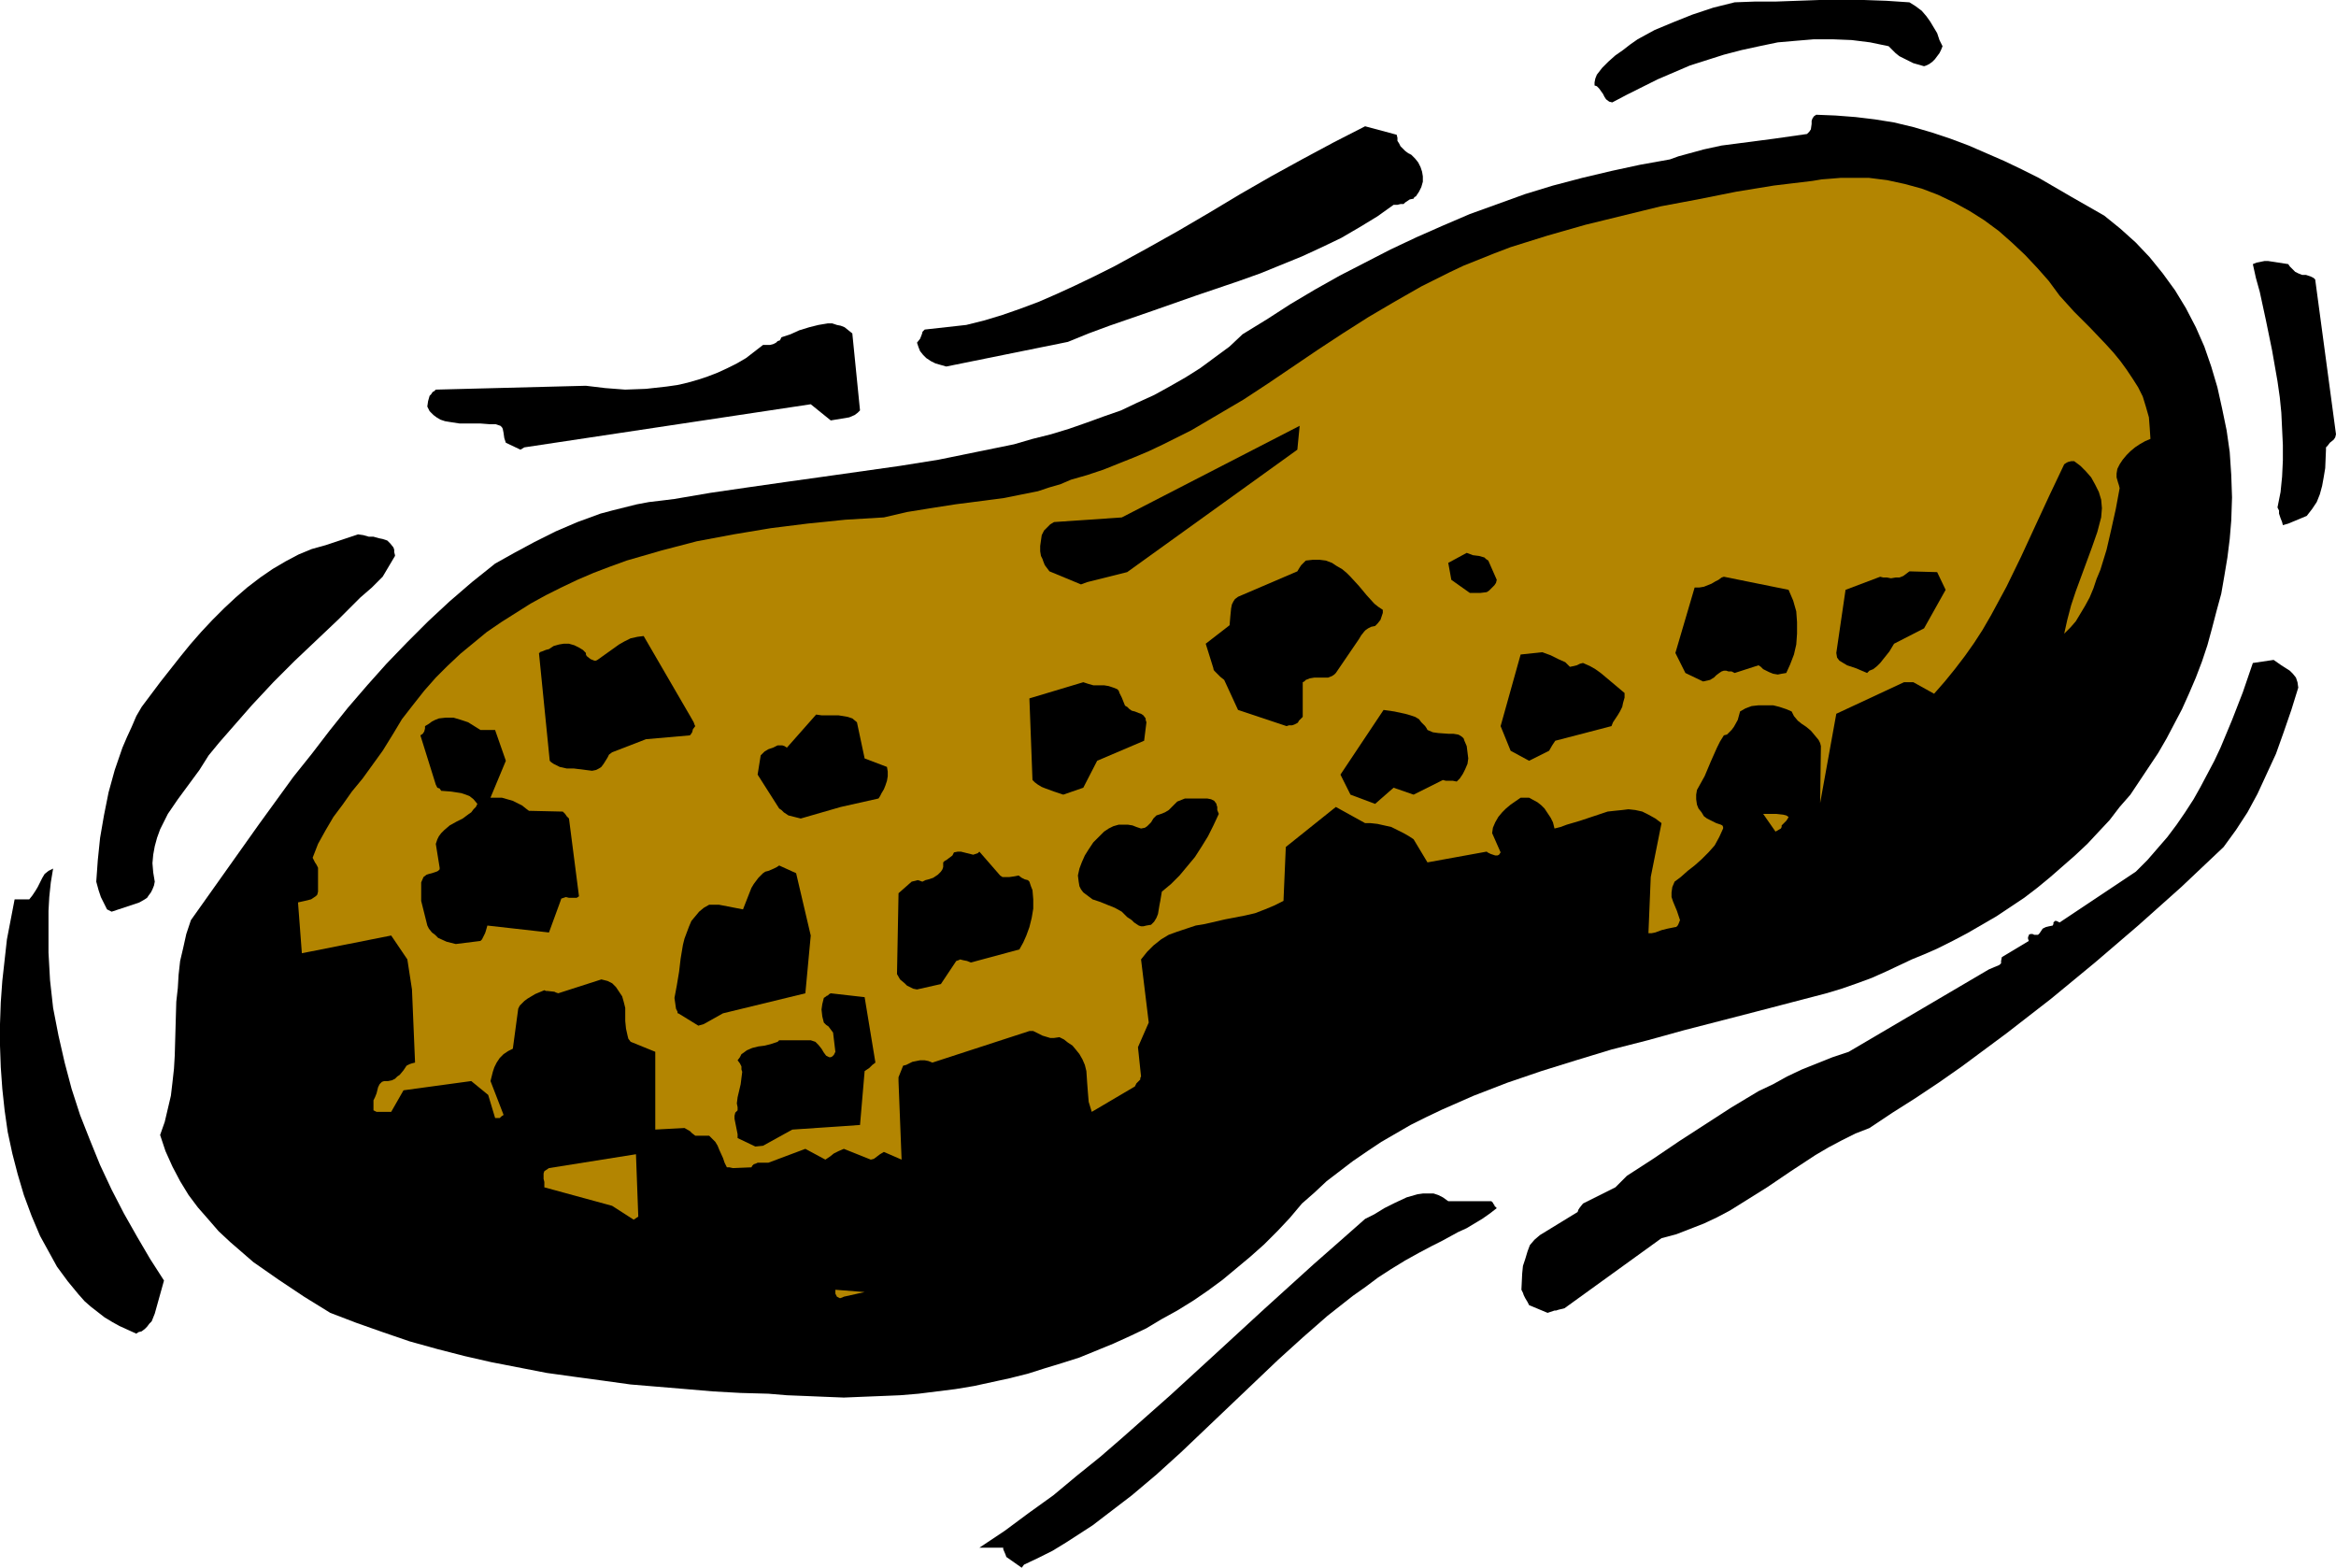 <?xml version="1.0" encoding="UTF-8" standalone="no"?>
<svg
   version="1.0"
   width="129.724mm"
   height="87.056mm"
   id="svg28"
   sodipodi:docname="Peanut 2.wmf"
   xmlns:inkscape="http://www.inkscape.org/namespaces/inkscape"
   xmlns:sodipodi="http://sodipodi.sourceforge.net/DTD/sodipodi-0.dtd"
   xmlns="http://www.w3.org/2000/svg"
   xmlns:svg="http://www.w3.org/2000/svg">
  <sodipodi:namedview
     id="namedview28"
     pagecolor="#ffffff"
     bordercolor="#000000"
     borderopacity="0.25"
     inkscape:showpageshadow="2"
     inkscape:pageopacity="0.0"
     inkscape:pagecheckerboard="0"
     inkscape:deskcolor="#d1d1d1"
     inkscape:document-units="mm" />
  <defs
     id="defs1">
    <pattern
       id="WMFhbasepattern"
       patternUnits="userSpaceOnUse"
       width="6"
       height="6"
       x="0"
       y="0" />
  </defs>
  <path
     style="fill:#000000;fill-opacity:1;fill-rule:evenodd;stroke:none"
     d="m 214.928,328.383 3.07,-1.454 2.909,-1.454 2.909,-1.778 2.747,-1.778 2.747,-1.778 2.747,-2.101 5.494,-4.202 5.171,-4.363 5.171,-4.687 20.362,-19.393 5.171,-4.687 5.171,-4.525 5.333,-4.202 2.747,-1.939 2.586,-1.939 2.747,-1.778 2.909,-1.778 2.909,-1.616 2.747,-1.454 1.939,-0.97 1.778,-0.97 1.778,-0.97 1.778,-0.808 1.616,-0.97 1.616,-0.97 1.616,-1.131 1.454,-1.131 -0.323,-0.323 -0.162,-0.162 v -0.162 0 l -0.162,-0.162 -0.162,-0.323 -0.323,-0.323 h -9.05 l -1.131,-0.808 -0.97,-0.485 -0.97,-0.323 h -1.131 -1.131 l -1.131,0.162 -1.131,0.323 -1.131,0.323 -2.424,1.131 -2.262,1.131 -2.101,1.293 -1.939,0.97 -5.494,4.848 -5.333,4.687 -5.171,4.687 -5.171,4.687 -10.019,9.212 -9.696,8.888 -9.858,8.727 -4.848,4.202 -5.01,4.04 -4.848,4.04 -5.171,3.717 -5.01,3.717 -5.333,3.555 h 5.01 v 0.323 l 0.485,1.131 0.162,0.485 3.232,2.262 z"
     id="path1" />
  <path
     style="fill:#000000;fill-opacity:1;fill-rule:evenodd;stroke:none"
     d="m 161.277,292.507 3.878,0.323 4.04,0.162 3.878,0.162 4.04,0.162 3.878,-0.162 4.04,-0.162 3.878,-0.162 3.878,-0.323 3.878,-0.485 3.878,-0.485 3.878,-0.646 3.717,-0.808 3.717,-0.808 3.878,-0.97 3.555,-1.131 3.717,-1.131 3.555,-1.131 3.555,-1.454 3.555,-1.454 3.555,-1.616 3.394,-1.616 3.232,-1.939 3.232,-1.778 3.394,-2.101 3.07,-2.101 3.07,-2.262 2.909,-2.424 2.909,-2.424 2.909,-2.586 2.747,-2.747 2.586,-2.747 2.586,-3.071 2.586,-2.262 2.586,-2.424 2.747,-2.101 2.747,-2.101 3.07,-2.101 2.909,-1.939 3.07,-1.778 3.07,-1.778 3.232,-1.616 3.394,-1.616 6.626,-2.909 7.11,-2.747 7.11,-2.424 7.272,-2.262 7.434,-2.262 7.595,-1.939 7.595,-2.101 15.029,-3.879 7.434,-1.939 7.434,-1.939 3.232,-0.97 3.232,-1.131 3.07,-1.131 2.909,-1.293 2.747,-1.293 2.747,-1.293 2.747,-1.131 2.586,-1.131 3.232,-1.616 3.07,-1.616 3.07,-1.778 3.07,-1.778 2.909,-1.939 2.909,-1.939 2.747,-2.101 2.747,-2.262 2.586,-2.262 2.586,-2.262 2.586,-2.424 2.262,-2.424 2.424,-2.586 2.101,-2.747 2.262,-2.586 1.939,-2.909 1.939,-2.909 1.939,-2.909 1.778,-3.071 1.616,-3.071 1.616,-3.071 1.454,-3.232 1.454,-3.394 1.293,-3.394 1.131,-3.394 0.97,-3.555 0.97,-3.717 0.97,-3.555 0.646,-3.717 0.646,-3.879 0.485,-3.879 0.323,-3.879 0.162,-4.848 -0.162,-4.687 -0.323,-4.848 -0.646,-4.525 -0.97,-4.687 -0.97,-4.363 -1.293,-4.363 -1.454,-4.202 -1.778,-4.04 -2.101,-4.04 -2.262,-3.717 -2.586,-3.555 -2.747,-3.394 -2.909,-3.071 -3.232,-2.909 -3.394,-2.747 -6.787,-3.879 -6.949,-4.04 -3.555,-1.778 -3.717,-1.778 -3.717,-1.616 -3.717,-1.616 -3.878,-1.454 -3.878,-1.293 -3.878,-1.131 -4.04,-0.97 -4.04,-0.646 -4.04,-0.485 -4.202,-0.323 -4.04,-0.162 -0.485,0.323 -0.323,0.485 -0.162,0.485 v 0.646 l -0.162,1.131 -0.323,0.485 -0.485,0.485 -3.394,0.485 -3.394,0.485 -7.434,0.97 -3.717,0.485 -3.717,0.808 -3.555,0.97 -1.778,0.485 -1.778,0.646 -6.302,1.131 -5.979,1.293 -6.141,1.454 -6.141,1.616 -5.818,1.778 -5.818,2.101 -5.818,2.101 -5.656,2.424 -5.494,2.424 -5.494,2.586 -5.333,2.747 -5.333,2.747 -5.171,2.909 -5.171,3.071 -5.01,3.232 -5.01,3.071 -2.747,2.586 -3.07,2.262 -3.07,2.262 -3.07,1.939 -3.394,1.939 -3.232,1.778 -3.555,1.616 -3.394,1.616 -3.717,1.293 -3.555,1.293 -3.717,1.293 -3.717,1.131 -3.878,0.97 -3.878,1.131 -7.918,1.616 -7.918,1.616 -8.08,1.293 -15.998,2.262 -8.08,1.131 -7.918,1.131 -7.757,1.131 -7.595,1.293 -2.586,0.323 -2.747,0.323 -2.586,0.485 -5.171,1.293 -2.424,0.646 -4.848,1.778 -4.525,1.939 -4.525,2.262 -4.202,2.262 -4.04,2.262 -4.848,3.879 -4.686,4.04 -4.525,4.202 -4.363,4.363 -4.363,4.525 -4.04,4.525 -4.04,4.687 -3.878,4.848 -3.717,4.848 -3.878,4.848 -7.272,10.02 -14.221,20.039 -0.97,2.909 -0.646,2.909 -0.646,2.747 -0.323,2.909 -0.162,2.747 -0.323,2.909 -0.323,11.312 -0.162,2.747 -0.323,2.909 -0.323,2.747 -0.646,2.747 -0.646,2.747 -0.97,2.747 1.131,3.394 1.454,3.232 1.616,3.071 1.778,2.909 1.939,2.586 2.262,2.586 2.101,2.424 2.424,2.262 2.424,2.101 2.424,2.101 5.333,3.717 5.333,3.555 5.494,3.394 5.494,2.101 5.494,1.939 5.656,1.939 5.818,1.616 5.656,1.454 5.656,1.293 5.818,1.131 5.818,1.131 5.818,0.808 5.979,0.808 5.818,0.808 5.818,0.485 5.818,0.485 5.656,0.485 5.818,0.323 z"
     id="path2" />
  <path
     style="fill:#000000;fill-opacity:1;fill-rule:evenodd;stroke:none"
     d="m 28.603,279.901 0.485,-0.323 0.646,-0.162 0.646,-0.485 0.485,-0.485 0.485,-0.646 0.485,-0.485 0.323,-0.808 0.323,-0.808 1.939,-6.949 -2.909,-4.525 -2.747,-4.687 -2.747,-4.848 -2.586,-5.01 -2.424,-5.171 -2.101,-5.171 -2.101,-5.333 -1.778,-5.495 -1.454,-5.495 -1.293,-5.656 -1.131,-5.818 -0.646,-5.818 -0.323,-5.818 v -5.818 -2.909 l 0.162,-2.909 0.323,-3.071 0.485,-2.909 -0.97,0.485 -0.808,0.646 -0.485,0.808 -0.485,0.97 -0.485,0.97 -0.485,0.808 -0.646,0.97 -0.646,0.808 H 3.07 l -0.808,4.202 -0.808,4.202 -0.485,4.363 -0.485,4.363 -0.323,4.525 L 0,214.936 v 4.525 l 0.162,4.525 0.323,4.525 0.485,4.525 0.646,4.525 0.97,4.525 1.131,4.363 1.293,4.363 1.616,4.363 1.778,4.202 1.778,3.232 1.778,3.232 2.262,3.071 2.262,2.747 1.293,1.454 1.293,1.131 1.454,1.131 1.454,1.131 1.616,0.97 1.454,0.808 1.778,0.808 z"
     id="path3" />
  <path
     style="fill:#000000;fill-opacity:1;fill-rule:evenodd;stroke:none"
     d="m 326.27,275.053 h 0.323 l 0.485,-0.162 1.293,-0.323 20.362,-14.706 3.07,-0.808 2.909,-1.131 2.909,-1.131 2.747,-1.293 2.747,-1.454 2.586,-1.616 5.171,-3.232 5.01,-3.394 5.171,-3.394 2.747,-1.616 2.747,-1.454 2.909,-1.454 2.909,-1.131 4.848,-3.232 4.848,-3.071 4.848,-3.232 4.848,-3.394 9.373,-6.949 9.373,-7.272 9.211,-7.595 9.05,-7.757 9.05,-8.08 8.888,-8.404 2.586,-3.555 2.424,-3.717 2.101,-3.879 1.939,-4.202 1.939,-4.202 1.616,-4.525 1.616,-4.687 1.454,-4.687 -0.162,-1.131 -0.323,-0.97 -0.646,-0.808 -0.646,-0.646 -1.778,-1.131 -1.616,-1.131 -4.363,0.646 -2.101,6.141 -2.262,5.818 -2.424,5.818 -1.293,2.747 -1.454,2.747 -1.454,2.747 -1.454,2.586 -1.778,2.747 -1.778,2.586 -1.939,2.586 -2.101,2.424 -2.101,2.424 -2.424,2.424 -15.998,10.666 -0.646,-0.323 h -0.323 l -0.162,0.162 -0.162,0.162 v 0.323 l -0.162,0.323 -0.808,0.162 -0.646,0.162 -0.323,0.162 -0.323,0.162 -0.323,0.485 -0.323,0.485 -0.323,0.323 h -0.323 -0.485 l -0.323,-0.162 h -0.485 l -0.323,0.162 v 0.162 l -0.162,0.323 v 0.323 l 0.162,0.485 -5.656,3.394 -0.162,0.808 v 0.485 l -0.323,0.323 -0.323,0.162 -0.808,0.323 -1.131,0.485 -29.411,17.292 -3.394,1.131 -3.232,1.293 -3.232,1.293 -3.07,1.454 -2.909,1.616 -3.07,1.454 -5.656,3.394 -5.494,3.555 -5.494,3.555 -5.494,3.717 -5.494,3.555 -0.485,0.485 -0.646,0.646 -1.293,1.293 -6.787,3.394 -0.646,0.808 -0.323,0.485 -0.162,0.485 -7.918,4.848 -1.131,0.97 -0.97,1.131 -0.485,1.293 -0.485,1.616 -0.485,1.454 -0.162,1.616 -0.162,3.394 0.323,0.646 0.162,0.485 0.323,0.646 0.485,0.808 0.323,0.646 3.878,1.616 z"
     id="path4" />
  <path
     style="fill:#b38501;fill-opacity:1;fill-rule:evenodd;stroke:none"
     d="m 177.113,272.144 4.363,-0.97 -6.141,-0.485 v 0.323 0.485 l 0.162,0.323 0.162,0.323 0.323,0.162 0.323,0.162 0.485,-0.162 z"
     id="path5" />
  <path
     style="fill:#b38501;fill-opacity:1;fill-rule:evenodd;stroke:none"
     d="m 133.966,255.337 -0.485,-13.09 -18.261,2.909 -0.485,0.323 -0.485,0.323 -0.162,0.485 v 0.485 0.646 l 0.162,0.646 v 1.131 l 14.221,3.879 4.525,2.909 z"
     id="path6" />
  <path
     style="fill:#b38501;fill-opacity:1;fill-rule:evenodd;stroke:none"
     d="m 153.843,245.156 3.878,-0.162 0.162,-0.323 0.323,-0.323 0.485,-0.162 0.323,-0.162 h 1.131 1.131 l 7.757,-2.909 4.202,2.262 0.97,-0.646 0.808,-0.646 0.97,-0.485 1.131,-0.485 5.656,2.262 0.646,-0.162 0.646,-0.485 0.646,-0.485 0.808,-0.485 3.717,1.616 -0.646,-16.484 v -0.808 l 0.323,-0.808 0.323,-0.808 0.323,-0.808 0.646,-0.162 0.646,-0.323 0.646,-0.323 0.808,-0.162 0.808,-0.162 h 0.97 l 0.808,0.162 0.808,0.323 20.362,-6.626 h 0.808 l 0.646,0.323 1.293,0.646 1.616,0.485 h 0.808 l 1.131,-0.162 0.97,0.485 0.808,0.646 0.97,0.646 0.808,0.97 0.646,0.808 0.646,1.131 0.485,1.131 0.323,1.293 0.162,2.424 0.162,2.101 0.162,1.939 0.646,2.101 9.05,-5.333 0.162,-0.323 0.162,-0.323 0.323,-0.323 0.485,-0.485 v -0.323 l 0.162,-0.323 -0.646,-6.141 2.262,-5.171 -1.616,-13.252 1.293,-1.616 1.293,-1.293 1.616,-1.293 1.616,-0.97 1.778,-0.646 1.939,-0.646 1.939,-0.646 1.939,-0.323 4.202,-0.97 4.202,-0.808 2.101,-0.485 2.101,-0.808 1.939,-0.808 1.939,-0.97 0.485,-11.312 10.504,-8.403 6.141,3.394 h 1.131 l 1.454,0.162 1.454,0.323 1.454,0.323 1.293,0.646 1.293,0.646 1.131,0.646 0.97,0.646 2.909,4.848 12.443,-2.262 0.162,0.162 0.323,0.162 0.323,0.162 0.485,0.162 0.485,0.162 h 0.485 l 0.323,-0.162 0.323,-0.485 -1.778,-4.04 0.162,-1.131 0.485,-1.131 0.646,-1.131 0.808,-0.97 0.808,-0.808 0.97,-0.808 2.101,-1.454 h 1.778 l 1.778,0.97 0.808,0.646 0.646,0.646 0.646,0.97 0.646,0.97 0.485,0.97 0.323,1.293 1.293,-0.323 1.293,-0.485 2.747,-0.808 2.909,-0.97 2.909,-0.97 1.454,-0.162 1.616,-0.162 1.293,-0.162 1.454,0.162 1.454,0.323 1.293,0.646 1.454,0.808 1.293,0.97 -2.262,11.312 -0.485,11.797 h 0.646 l 0.808,-0.162 1.293,-0.485 1.293,-0.323 0.808,-0.162 0.808,-0.162 h 0.162 l 0.323,-0.323 0.162,-0.323 0.323,-0.808 -0.323,-0.97 -0.323,-0.97 -0.808,-1.939 -0.323,-0.97 v -0.97 l 0.162,-1.131 0.485,-1.131 1.293,-0.97 1.454,-1.293 1.454,-1.131 1.454,-1.293 1.454,-1.454 1.293,-1.454 0.97,-1.778 0.808,-1.778 v -0.323 l -0.162,-0.323 -0.323,-0.162 -0.485,-0.162 -0.485,-0.162 -0.323,-0.162 -0.97,-0.485 -0.646,-0.323 -0.646,-0.485 -0.485,-0.808 -0.646,-0.808 -0.323,-0.808 -0.162,-1.131 v -0.97 l 0.162,-0.97 0.808,-1.454 0.808,-1.454 1.293,-3.071 0.646,-1.454 0.646,-1.454 0.646,-1.293 0.808,-1.293 0.646,-0.162 0.485,-0.485 0.485,-0.485 0.485,-0.646 0.808,-1.454 0.485,-1.778 1.131,-0.646 1.293,-0.485 1.454,-0.162 h 1.454 1.616 l 1.293,0.323 1.454,0.485 1.131,0.485 0.485,0.97 0.808,0.97 0.808,0.646 0.97,0.646 0.97,0.808 0.808,0.97 0.808,0.97 0.323,0.646 0.162,0.646 -0.162,11.959 3.394,-18.746 14.221,-6.626 h 1.939 l 4.363,2.424 2.262,-2.586 2.101,-2.586 2.101,-2.747 1.939,-2.747 1.778,-2.747 1.778,-3.071 3.232,-5.979 3.07,-6.303 2.909,-6.303 3.07,-6.626 3.07,-6.464 0.485,-0.323 0.323,-0.162 0.646,-0.162 h 0.646 l 1.293,0.97 1.131,1.131 1.131,1.293 0.808,1.454 0.808,1.616 0.485,1.616 0.162,1.778 -0.162,1.939 -0.808,3.071 -1.131,3.232 -1.131,3.071 -1.131,3.071 -1.131,3.071 -0.97,2.909 -0.808,3.071 -0.646,2.909 1.293,-1.293 1.131,-1.293 0.97,-1.616 0.97,-1.616 0.97,-1.778 0.808,-1.939 0.646,-1.939 0.808,-1.939 1.293,-4.202 0.97,-4.202 0.97,-4.363 0.808,-4.363 -0.162,-0.646 -0.162,-0.485 -0.323,-1.131 v -0.808 l 0.162,-0.97 0.485,-0.97 0.646,-0.97 0.808,-0.97 0.808,-0.808 0.97,-0.808 0.97,-0.646 1.131,-0.646 1.131,-0.485 -0.162,-2.424 -0.162,-2.101 -0.646,-2.262 -0.646,-2.101 -0.97,-1.939 -1.131,-1.778 -1.293,-1.939 -1.293,-1.778 -1.454,-1.778 -1.616,-1.778 -3.232,-3.394 -3.394,-3.394 -3.07,-3.394 -2.262,-3.071 -2.424,-2.747 -2.586,-2.747 -2.747,-2.586 -2.747,-2.424 -3.07,-2.262 -3.07,-1.939 -3.232,-1.778 -3.394,-1.616 -3.394,-1.293 -3.555,-0.97 -3.717,-0.808 -3.878,-0.485 h -3.878 -1.939 l -1.939,0.162 -2.101,0.162 -1.939,0.323 -8.08,0.97 -7.918,1.293 -8.08,1.616 -7.757,1.454 -7.918,1.939 -7.918,1.939 -7.918,2.262 -7.757,2.424 -3.394,1.293 -3.232,1.293 -3.232,1.293 -3.07,1.454 -5.818,2.909 -5.656,3.232 -5.494,3.232 -5.333,3.394 -5.171,3.394 -10.504,7.111 -5.171,3.394 -5.494,3.232 -5.494,3.232 -5.818,2.909 -3.07,1.454 -3.07,1.293 -3.232,1.293 -3.232,1.293 -3.394,1.131 -3.394,0.97 -2.262,0.97 -2.262,0.646 -2.424,0.808 -2.424,0.485 -4.848,0.97 -5.01,0.646 -5.01,0.646 -5.171,0.808 -5.01,0.808 -4.848,1.131 -8.08,0.485 -7.918,0.808 -7.757,0.97 -7.757,1.293 -7.757,1.454 -3.717,0.97 -3.717,0.97 -7.272,2.101 -3.555,1.293 -3.394,1.293 -3.394,1.454 -3.394,1.616 -3.232,1.616 -3.232,1.778 -3.07,1.939 -3.07,1.939 -3.07,2.101 -2.747,2.262 -2.747,2.262 -2.747,2.586 -2.424,2.424 -2.424,2.747 -2.424,3.071 -2.262,2.909 -1.939,3.232 -2.101,3.394 -2.101,2.909 -2.101,2.909 -2.262,2.747 -1.939,2.747 -1.939,2.586 -1.616,2.747 -1.616,2.909 -1.131,2.909 0.485,0.97 0.323,0.485 0.323,0.646 v 5.01 l -0.162,0.646 -0.323,0.323 -0.485,0.323 -0.485,0.323 -1.293,0.323 -1.454,0.323 0.808,10.666 18.746,-3.717 3.394,5.01 0.97,6.303 0.646,15.353 -0.646,0.162 -0.485,0.162 -0.323,0.162 -0.323,0.162 -0.646,0.97 -0.808,0.97 -0.485,0.323 -0.485,0.485 -0.646,0.323 -0.808,0.162 h -0.323 -0.485 l -0.485,0.162 -0.485,0.485 -0.323,0.646 -0.323,1.293 -0.323,0.808 -0.323,0.646 v 2.101 l 0.323,0.162 0.323,0.162 h 0.97 1.131 0.97 l 2.586,-4.525 14.221,-1.939 3.555,2.909 1.454,4.848 h 0.97 l 0.323,-0.323 0.485,-0.323 -2.747,-7.111 0.485,-1.939 0.323,-0.97 0.485,-0.97 0.646,-0.97 0.808,-0.808 0.97,-0.646 0.97,-0.485 1.131,-8.404 0.323,-0.646 0.485,-0.485 0.485,-0.485 0.646,-0.485 0.808,-0.485 0.808,-0.485 1.939,-0.808 0.323,0.162 h 0.323 l 1.454,0.162 0.323,0.162 0.485,0.162 9.05,-2.909 1.293,0.323 0.97,0.485 0.808,0.808 0.646,0.97 0.646,0.97 0.323,1.131 0.323,1.293 v 1.131 1.616 l 0.162,1.616 0.323,1.454 0.162,0.646 0.485,0.646 5.171,2.101 v 16.322 l 6.141,-0.323 1.131,0.646 0.485,0.485 0.646,0.485 h 2.909 l 0.646,0.646 0.646,0.646 0.485,0.808 0.323,0.808 0.808,1.778 0.323,0.97 0.485,0.97 h 0.485 z"
     id="path7" />
  <path
     style="fill:#000000;fill-opacity:1;fill-rule:evenodd;stroke:none"
     d="m 160.145,240.47 6.141,-3.394 14.221,-0.97 0.97,-11.312 0.485,-0.323 0.485,-0.323 0.646,-0.646 0.646,-0.485 -2.262,-13.737 -7.11,-0.808 -0.323,0.162 -0.162,0.162 -0.162,0.162 h -0.162 l -0.162,0.162 -0.485,0.323 -0.323,1.293 -0.162,1.131 0.162,1.454 0.323,1.293 0.485,0.485 0.485,0.323 0.485,0.646 0.485,0.646 0.485,4.04 -0.323,0.646 -0.323,0.323 -0.323,0.162 h -0.323 l -0.323,-0.162 -0.323,-0.162 -0.485,-0.646 -0.485,-0.808 -0.646,-0.808 -0.646,-0.646 -0.485,-0.162 -0.485,-0.162 h -6.626 l -0.323,0.323 -0.485,0.162 -0.97,0.323 -1.293,0.323 -1.293,0.162 -1.293,0.323 -1.131,0.485 -0.646,0.485 -0.485,0.323 -0.323,0.646 -0.485,0.646 0.485,0.646 0.323,0.646 v 0.646 l 0.162,0.485 -0.162,1.293 -0.162,1.293 -0.646,2.747 -0.162,1.293 0.162,0.808 v 0.646 l -0.485,0.485 -0.162,0.646 v 0.646 l 0.162,0.808 0.162,0.808 0.162,0.808 0.162,0.808 v 0.808 l 3.717,1.778 z"
     id="path8" />
  <path
     style="fill:#000000;fill-opacity:1;fill-rule:evenodd;stroke:none"
     d="m 147.702,214.936 4.04,-2.262 17.291,-4.202 1.131,-12.12 -3.07,-13.09 -3.555,-1.616 -0.485,0.323 -0.646,0.323 -1.131,0.485 -0.646,0.162 -0.485,0.323 -0.485,0.485 -0.485,0.485 -0.485,0.646 -0.485,0.646 -0.485,0.808 -0.323,0.808 -1.454,3.717 -5.01,-0.97 h -2.101 l -1.131,0.646 -0.97,0.808 -0.808,0.97 -0.808,0.97 -0.485,1.131 -0.485,1.293 -0.485,1.293 -0.323,1.293 -0.485,2.909 -0.323,2.747 -0.485,2.909 -0.485,2.586 0.162,1.131 0.162,1.131 0.162,0.323 0.162,0.323 v 0.323 h 0.162 l 4.202,2.586 z"
     id="path9" />
  <path
     style="fill:#000000;fill-opacity:1;fill-rule:evenodd;stroke:none"
     d="m 192.465,207.664 5.01,-1.131 3.232,-4.848 0.485,-0.162 0.323,-0.162 0.646,0.162 0.808,0.162 0.808,0.323 10.181,-2.747 0.808,-1.454 0.646,-1.454 0.646,-1.778 0.485,-1.939 0.323,-1.939 v -1.939 l -0.162,-1.939 -0.323,-0.808 -0.323,-0.97 -0.323,-0.323 -0.646,-0.162 -0.646,-0.323 -0.646,-0.485 -0.808,0.162 -1.131,0.162 h -0.97 -0.485 l -0.485,-0.323 -4.363,-5.01 -0.323,0.323 -0.485,0.162 -0.485,0.162 -0.646,-0.162 -0.646,-0.162 -1.293,-0.323 h -0.646 l -0.808,0.162 -0.162,0.323 -0.162,0.323 -0.646,0.485 -0.646,0.485 -0.323,0.162 -0.323,0.323 v 0.97 l -0.162,0.485 -0.323,0.485 -0.323,0.323 -0.323,0.323 -0.97,0.646 -0.97,0.323 -0.646,0.162 -0.646,0.323 -0.485,-0.162 -0.485,-0.162 -0.646,0.162 -0.646,0.162 -2.747,2.424 -0.323,16.969 0.646,1.131 0.97,0.808 0.485,0.485 0.646,0.323 0.646,0.323 z"
     id="path10" />
  <path
     style="fill:#000000;fill-opacity:1;fill-rule:evenodd;stroke:none"
     d="m 95.667,198.129 5.171,-0.646 0.323,-0.323 0.162,-0.323 0.323,-0.646 0.162,-0.323 0.162,-0.485 0.323,-1.131 12.928,1.454 2.424,-6.626 0.162,-0.485 0.485,-0.162 0.485,-0.162 0.646,0.162 h 1.131 0.485 l 0.485,-0.323 -2.101,-16.322 -0.485,-0.485 -0.323,-0.485 -0.485,-0.485 -7.11,-0.162 -0.646,-0.485 -0.808,-0.646 -0.97,-0.485 -0.97,-0.485 -1.131,-0.323 -1.131,-0.323 h -1.293 -1.131 l 3.232,-7.757 -2.262,-6.464 h -3.07 l -1.293,-0.808 -1.293,-0.808 -1.454,-0.485 -1.616,-0.485 h -1.616 l -1.454,0.162 -0.808,0.323 -0.646,0.323 -0.646,0.485 -0.808,0.485 v 0.485 l -0.162,0.646 -0.323,0.485 -0.485,0.323 3.232,10.343 0.162,0.323 0.162,0.323 0.485,0.162 0.323,0.485 2.101,0.162 2.101,0.323 0.97,0.323 0.808,0.323 0.808,0.646 0.808,0.97 -0.323,0.646 -0.485,0.485 -0.485,0.646 -0.485,0.323 -1.293,0.97 -1.293,0.646 -1.454,0.808 -1.131,0.97 -0.646,0.646 -0.485,0.646 -0.323,0.646 -0.323,0.97 0.808,5.01 v 0.323 l -0.323,0.323 -0.323,0.162 -0.485,0.162 -0.485,0.162 -0.646,0.162 -0.485,0.162 -0.646,0.485 -0.485,1.131 v 1.293 1.293 1.293 l 0.646,2.586 0.646,2.586 0.323,0.646 0.646,0.808 0.646,0.485 0.646,0.646 1.778,0.808 z"
     id="path11" />
  <path
     style="fill:#000000;fill-opacity:1;fill-rule:evenodd;stroke:none"
     d="m 240.622,194.25 0.97,-0.162 0.646,-0.646 0.485,-0.808 0.323,-0.808 0.162,-0.97 0.162,-0.97 0.162,-0.808 0.323,-1.939 1.939,-1.616 1.778,-1.778 1.616,-1.939 1.616,-1.939 1.454,-2.262 1.293,-2.101 1.131,-2.262 1.131,-2.424 -0.323,-0.808 v -0.646 l -0.162,-0.485 v -0.162 l -0.485,-0.646 -0.646,-0.323 -0.808,-0.162 h -0.97 -1.939 -1.778 l -0.808,0.323 -0.808,0.323 -1.131,1.131 -0.646,0.646 -0.808,0.485 -0.808,0.323 -0.97,0.323 -0.646,0.646 -0.485,0.808 -0.485,0.485 -0.323,0.323 -0.485,0.323 -0.808,0.162 -0.97,-0.323 -0.808,-0.323 -0.97,-0.162 h -0.97 -0.97 l -1.131,0.323 -0.97,0.485 -0.97,0.646 -1.131,1.131 -1.131,1.131 -0.97,1.454 -0.808,1.293 -0.646,1.454 -0.485,1.293 -0.323,1.454 0.162,1.293 0.162,0.97 0.323,0.646 0.485,0.646 0.646,0.485 0.646,0.485 0.646,0.485 1.454,0.485 1.616,0.646 1.616,0.646 1.454,0.808 0.485,0.485 0.646,0.646 0.485,0.323 0.485,0.323 0.485,0.485 0.485,0.323 0.485,0.323 0.485,0.162 h 0.485 z"
     id="path12" />
  <path
     style="fill:#000000;fill-opacity:1;fill-rule:evenodd;stroke:none"
     d="m 23.432,191.341 5.818,-1.939 1.131,-0.646 0.485,-0.323 0.323,-0.485 0.485,-0.646 0.323,-0.646 0.323,-0.808 0.162,-0.808 -0.323,-1.939 -0.162,-1.939 0.162,-1.778 0.323,-1.778 0.485,-1.778 0.646,-1.778 0.808,-1.616 0.808,-1.616 2.101,-3.071 2.262,-3.071 2.262,-3.071 1.939,-3.071 2.262,-2.747 2.262,-2.586 4.525,-5.171 4.525,-4.848 4.525,-4.525 9.211,-8.727 4.525,-4.525 2.424,-2.101 2.262,-2.262 2.586,-4.363 v -0.162 l -0.162,-0.646 v -0.485 l -0.162,-0.485 -0.646,-0.808 -0.646,-0.646 -0.97,-0.323 -0.808,-0.162 -1.131,-0.323 h -0.97 l -1.131,-0.323 -1.131,-0.162 -6.787,2.262 -2.909,0.808 -2.747,1.131 -2.747,1.454 -2.747,1.616 -2.586,1.778 -2.747,2.101 -2.424,2.101 -2.424,2.262 -2.424,2.424 -2.424,2.586 -2.262,2.586 -2.101,2.586 -4.202,5.333 -1.939,2.586 -1.939,2.586 -1.131,1.939 -0.97,2.262 -0.97,2.101 -0.97,2.262 -1.616,4.687 -1.293,4.687 -0.97,4.848 -0.808,4.687 -0.485,4.687 -0.323,4.525 0.485,1.778 0.485,1.454 0.646,1.293 0.646,1.293 z"
     id="path13" />
  <path
     style="fill:#b38501;fill-opacity:1;fill-rule:evenodd;stroke:none"
     d="m 373.78,173.888 0.162,-0.323 v -0.323 l 0.485,-0.485 0.485,-0.485 0.323,-0.485 0.162,-0.323 -0.485,-0.323 -0.646,-0.162 -1.454,-0.162 h -0.646 -0.646 -1.454 l 2.586,3.717 z"
     id="path14" />
  <path
     style="fill:#000000;fill-opacity:1;fill-rule:evenodd;stroke:none"
     d="m 168.064,171.787 8.403,-2.424 7.918,-1.778 0.323,-0.485 0.323,-0.646 0.485,-0.808 0.323,-0.808 0.323,-0.97 0.162,-0.97 v -0.97 l -0.162,-0.97 -4.686,-1.778 -1.616,-7.595 -0.97,-0.808 -0.97,-0.323 -0.97,-0.162 -0.97,-0.162 h -3.555 l -1.131,-0.162 -6.141,6.949 -0.485,-0.323 -0.485,-0.162 h -0.485 -0.485 l -0.97,0.485 -0.485,0.162 -0.485,0.162 -0.808,0.485 -0.808,0.808 -0.646,4.04 4.525,7.111 0.485,0.323 0.485,0.485 0.97,0.646 1.293,0.323 z"
     id="path15" />
  <path
     style="fill:#000000;fill-opacity:1;fill-rule:evenodd;stroke:none"
     d="m 288.617,168.717 3.878,-3.394 4.202,1.454 6.141,-3.071 0.646,0.162 h 0.646 0.808 l 0.808,0.162 0.646,-0.646 0.646,-0.97 0.485,-0.97 0.485,-1.131 0.162,-1.131 -0.162,-1.293 -0.162,-1.293 -0.485,-1.131 -0.162,-0.485 -0.323,-0.323 -0.485,-0.323 -0.323,-0.162 -0.97,-0.162 h -0.97 l -2.262,-0.162 -1.131,-0.162 -1.131,-0.485 -0.162,-0.323 -0.323,-0.485 -0.808,-0.808 -0.485,-0.646 -0.808,-0.485 -0.97,-0.323 -1.131,-0.323 -2.262,-0.485 -2.262,-0.323 -9.05,13.575 2.101,4.202 z"
     id="path16" />
  <path
     style="fill:#000000;fill-opacity:1;fill-rule:evenodd;stroke:none"
     d="m 223.169,166.777 4.202,-1.454 2.909,-5.656 9.858,-4.202 0.485,-3.879 -0.162,-0.485 v -0.323 l -0.485,-0.646 -0.485,-0.323 -0.485,-0.162 -0.808,-0.323 -0.646,-0.162 -0.485,-0.323 -0.485,-0.485 -0.323,-0.162 -0.162,-0.162 -0.323,-0.808 -0.323,-0.808 -0.485,-0.97 -0.162,-0.485 -0.323,-0.323 -0.808,-0.323 -0.97,-0.323 -0.97,-0.162 h -2.262 l -1.131,-0.323 -0.97,-0.323 -11.312,3.394 0.646,17.13 0.485,0.485 0.646,0.485 0.808,0.485 0.808,0.323 1.778,0.646 z"
     id="path17" />
  <path
     style="fill:#000000;fill-opacity:1;fill-rule:evenodd;stroke:none"
     d="m 120.392,161.283 3.878,0.485 0.808,-0.162 0.646,-0.323 0.485,-0.323 0.485,-0.646 0.808,-1.293 0.323,-0.646 0.646,-0.485 7.11,-2.747 9.211,-0.808 0.162,-0.162 0.323,-0.485 0.162,-0.646 0.485,-0.646 -0.162,-0.323 -0.162,-0.485 -0.646,-1.131 -9.858,-16.969 -1.293,0.162 -1.454,0.323 -1.293,0.646 -1.131,0.646 -2.262,1.616 -2.262,1.616 -0.323,0.162 h -0.323 l -0.808,-0.323 -0.808,-0.646 -0.162,-0.323 v -0.323 l -0.646,-0.646 -0.808,-0.485 -0.97,-0.485 -1.131,-0.323 h -1.131 l -0.97,0.162 -1.131,0.323 -0.97,0.646 -0.646,0.162 -0.808,0.323 -0.485,0.162 v 0.162 h -0.162 l 2.262,22.625 0.323,0.323 0.485,0.323 0.646,0.323 0.646,0.323 1.454,0.323 z"
     id="path18" />
  <path
     style="fill:#000000;fill-opacity:1;fill-rule:evenodd;stroke:none"
     d="m 320.937,159.667 4.202,-2.101 0.646,-1.131 0.646,-0.97 11.797,-3.071 0.323,-0.808 0.97,-1.454 0.485,-0.808 0.485,-0.97 0.162,-0.808 0.323,-1.131 v -0.97 l -4.04,-3.394 -0.97,-0.808 -1.131,-0.808 -1.131,-0.646 -1.454,-0.646 -0.646,0.162 -0.646,0.323 -0.646,0.162 -0.808,0.162 -0.485,-0.485 -0.485,-0.485 -1.454,-0.646 -1.616,-0.808 -1.778,-0.646 -4.525,0.485 -4.202,15.029 2.101,5.171 z"
     id="path19" />
  <path
     style="fill:#000000;fill-opacity:1;fill-rule:evenodd;stroke:none"
     d="m 270.033,152.394 0.485,-0.162 h 0.646 l 0.485,-0.162 0.646,-0.323 0.162,-0.162 0.162,-0.323 0.323,-0.323 0.485,-0.485 v -7.272 l 0.323,-0.162 0.323,-0.323 0.808,-0.323 0.97,-0.162 h 1.939 0.97 l 0.808,-0.323 0.485,-0.323 0.323,-0.323 4.848,-7.111 0.485,-0.808 0.646,-0.808 0.323,-0.323 0.485,-0.323 0.646,-0.323 0.808,-0.162 0.485,-0.485 0.646,-0.808 0.323,-0.97 0.162,-0.485 v -0.646 l -0.97,-0.646 -0.808,-0.646 -1.616,-1.778 -1.616,-1.939 -1.778,-1.939 -0.808,-0.808 -0.97,-0.808 -1.131,-0.646 -0.97,-0.646 -1.293,-0.485 -1.293,-0.162 h -1.454 l -1.454,0.162 -0.97,0.97 -0.323,0.485 -0.485,0.808 -12.443,5.333 -0.646,0.485 -0.323,0.485 -0.323,0.646 -0.162,0.808 -0.162,1.616 -0.162,1.939 -5.01,3.879 1.616,5.171 v 0.162 l 0.162,0.323 0.646,0.646 0.646,0.646 0.808,0.646 2.909,6.303 z"
     id="path20" />
  <path
     style="fill:#000000;fill-opacity:1;fill-rule:evenodd;stroke:none"
     d="m 358.913,142.698 0.808,-0.485 0.485,-0.485 0.646,-0.485 0.485,-0.323 0.485,-0.162 h 0.485 l 0.485,0.162 h 0.646 l 0.646,0.323 5.01,-1.616 0.485,0.323 0.485,0.485 0.646,0.323 0.646,0.323 0.808,0.323 0.97,0.162 0.808,-0.162 0.97,-0.162 0.808,-1.778 0.808,-2.101 0.485,-2.101 0.162,-2.262 v -2.424 l -0.162,-2.262 -0.646,-2.262 -0.485,-1.131 -0.485,-1.131 -13.574,-2.747 -0.485,0.162 -0.646,0.485 -0.646,0.323 -0.808,0.485 -0.808,0.323 -0.808,0.323 -0.97,0.162 h -0.97 l -4.04,13.737 2.101,4.202 3.717,1.778 z"
     id="path21" />
  <path
     style="fill:#000000;fill-opacity:1;fill-rule:evenodd;stroke:none"
     d="m 392.364,140.759 0.808,-0.323 0.808,-0.646 0.646,-0.646 0.646,-0.808 1.293,-1.616 0.97,-1.616 6.302,-3.232 4.525,-8.08 -1.778,-3.717 -5.818,-0.162 -0.646,0.485 -0.646,0.485 -0.808,0.323 h -0.808 l -0.97,0.162 -0.808,-0.162 h -0.808 l -0.646,-0.162 -7.272,2.747 -1.939,13.252 0.162,0.97 0.485,0.646 0.808,0.485 0.808,0.485 0.97,0.323 0.97,0.323 1.131,0.485 1.131,0.485 z"
     id="path22" />
  <path
     style="fill:#000000;fill-opacity:1;fill-rule:evenodd;stroke:none"
     d="m 309.787,124.437 h 0.485 0.485 l 1.293,-0.162 0.485,-0.323 0.485,-0.485 0.646,-0.646 0.323,-0.485 0.162,-0.646 -1.778,-4.04 -0.485,-0.323 -0.323,-0.323 -1.131,-0.323 -1.293,-0.162 -1.293,-0.485 -3.878,2.101 0.646,3.555 3.878,2.747 z"
     id="path23" />
  <path
     style="fill:#000000;fill-opacity:1;fill-rule:evenodd;stroke:none"
     d="m 228.179,122.174 8.403,-2.101 35.714,-25.695 0.485,-5.01 -37.33,19.231 -14.221,0.97 -0.808,0.485 -0.646,0.646 -0.646,0.646 -0.485,0.97 -0.162,1.131 -0.162,1.131 v 1.131 l 0.162,0.97 0.323,0.646 0.162,0.485 0.323,0.808 0.485,0.646 0.485,0.646 6.626,2.747 z"
     id="path24" />
  <path
     style="fill:#000000;fill-opacity:1;fill-rule:evenodd;stroke:none"
     d="m 480.275,109.892 3.878,-1.616 1.131,-1.454 0.97,-1.454 0.646,-1.616 0.485,-1.778 0.323,-1.778 0.323,-1.939 0.162,-3.879 v -0.485 l 0.323,-0.323 0.485,-0.646 0.808,-0.646 0.323,-0.485 0.162,-0.646 -4.363,-32.483 -0.162,-0.162 -0.162,-0.162 -0.646,-0.323 -0.97,-0.323 h -0.808 l -0.808,-0.323 -0.646,-0.323 -0.646,-0.646 -0.485,-0.485 -0.323,-0.485 -4.202,-0.646 h -0.808 l -0.808,0.162 -0.808,0.162 -0.808,0.323 0.646,2.909 0.808,2.909 1.293,5.979 1.293,6.303 1.131,6.464 0.485,3.394 0.323,3.232 0.162,3.394 0.162,3.394 v 3.232 l -0.162,3.394 -0.323,3.232 -0.646,3.232 0.323,0.646 v 0.646 l 0.323,0.97 0.323,0.808 0.162,0.646 z"
     id="path25" />
  <path
     style="fill:#000000;fill-opacity:1;fill-rule:evenodd;stroke:none"
     d="m 110.049,93.893 60.115,-9.05 4.202,3.394 3.878,-0.646 1.131,-0.485 0.646,-0.485 0.485,-0.485 -1.616,-16.161 -0.808,-0.646 -0.808,-0.646 -0.808,-0.323 -0.808,-0.162 -0.97,-0.323 h -0.97 l -1.939,0.323 -1.939,0.485 -2.101,0.646 -1.778,0.808 -1.939,0.646 -0.323,0.646 -0.485,0.162 -0.162,0.162 -0.162,0.162 -0.646,0.323 -0.646,0.162 h -0.646 -0.808 l -3.555,2.747 -1.939,1.131 -1.939,0.97 -2.101,0.97 -2.101,0.808 -1.939,0.646 -2.262,0.646 -2.101,0.485 -2.262,0.323 -4.363,0.485 -4.363,0.162 -4.202,-0.323 -4.04,-0.485 -31.512,0.808 -0.323,0.323 -0.323,0.162 -0.323,0.485 -0.323,0.323 -0.323,1.131 -0.162,1.131 0.485,0.97 0.808,0.808 0.646,0.485 0.808,0.485 0.97,0.323 0.97,0.162 2.101,0.323 h 4.363 l 2.101,0.162 h 1.131 l 0.97,0.323 0.323,0.323 0.162,0.323 0.162,0.808 0.162,1.131 0.162,0.485 0.162,0.485 3.07,1.454 z"
     id="path26" />
  <path
     style="fill:#000000;fill-opacity:1;fill-rule:evenodd;stroke:none"
     d="m 198.606,76.924 25.533,-5.171 4.363,-1.778 4.363,-1.616 8.888,-3.071 9.211,-3.232 9.05,-3.071 4.525,-1.616 4.363,-1.778 4.363,-1.778 4.202,-1.939 4.04,-1.939 3.878,-2.262 3.717,-2.262 3.394,-2.424 h 0.808 l 0.646,-0.162 h 0.323 0.323 l 0.323,-0.323 0.485,-0.323 0.485,-0.323 0.808,-0.162 0.162,-0.323 0.323,-0.162 0.323,-0.485 0.323,-0.485 0.485,-0.97 0.323,-1.131 v -1.131 l -0.162,-0.97 -0.323,-0.97 -0.485,-0.97 -0.646,-0.808 -0.808,-0.808 -0.646,-0.323 -0.646,-0.485 -0.485,-0.485 -0.485,-0.485 -0.323,-0.646 -0.323,-0.485 v -0.646 l -0.162,-0.646 -6.626,-1.778 -6.626,3.394 -6.626,3.555 -6.464,3.555 -6.464,3.717 -6.464,3.879 -6.626,3.879 -6.626,3.717 -6.787,3.717 -4.202,2.101 -4.04,1.939 -3.878,1.778 -3.717,1.616 -3.878,1.454 -3.717,1.293 -3.717,1.131 -3.878,0.97 -8.726,0.97 -0.485,0.485 v 0.162 l -0.162,0.485 -0.323,0.808 -0.646,0.808 0.323,0.97 0.323,0.808 0.646,0.808 0.646,0.646 0.97,0.646 0.97,0.485 1.131,0.323 z"
     id="path27" />
  <path
     style="fill:#000000;fill-opacity:1;fill-rule:evenodd;stroke:none"
     d="m 338.39,21.494 3.07,-1.616 3.232,-1.616 3.232,-1.616 3.394,-1.454 3.394,-1.454 3.555,-1.131 3.555,-1.131 3.717,-0.97 3.717,-0.808 3.878,-0.808 3.717,-0.323 3.878,-0.323 h 3.878 l 4.04,0.162 3.878,0.485 3.878,0.808 0.808,0.808 0.646,0.646 0.808,0.646 0.97,0.485 1.939,0.97 2.262,0.646 0.485,-0.162 0.646,-0.323 0.646,-0.485 0.485,-0.485 0.485,-0.646 0.485,-0.646 0.323,-0.646 0.323,-0.808 -0.646,-1.293 -0.485,-1.454 -1.454,-2.424 -0.808,-1.131 -0.97,-1.131 -1.293,-0.97 -1.293,-0.808 -4.848,-0.323 L 391.233,0 h -4.686 -4.686 l -9.05,0.323 h -4.363 l -4.363,0.162 -4.525,1.131 -4.363,1.454 -4.04,1.616 -3.878,1.616 -1.778,0.97 -1.778,0.97 -1.616,1.131 -1.454,1.131 -1.616,1.131 -1.454,1.293 -1.293,1.293 -1.131,1.454 -0.323,0.808 -0.162,0.808 v 0.485 0.162 l 0.485,0.162 0.485,0.485 0.808,1.131 0.323,0.646 0.323,0.485 0.646,0.485 z"
     id="path28" />
</svg>
